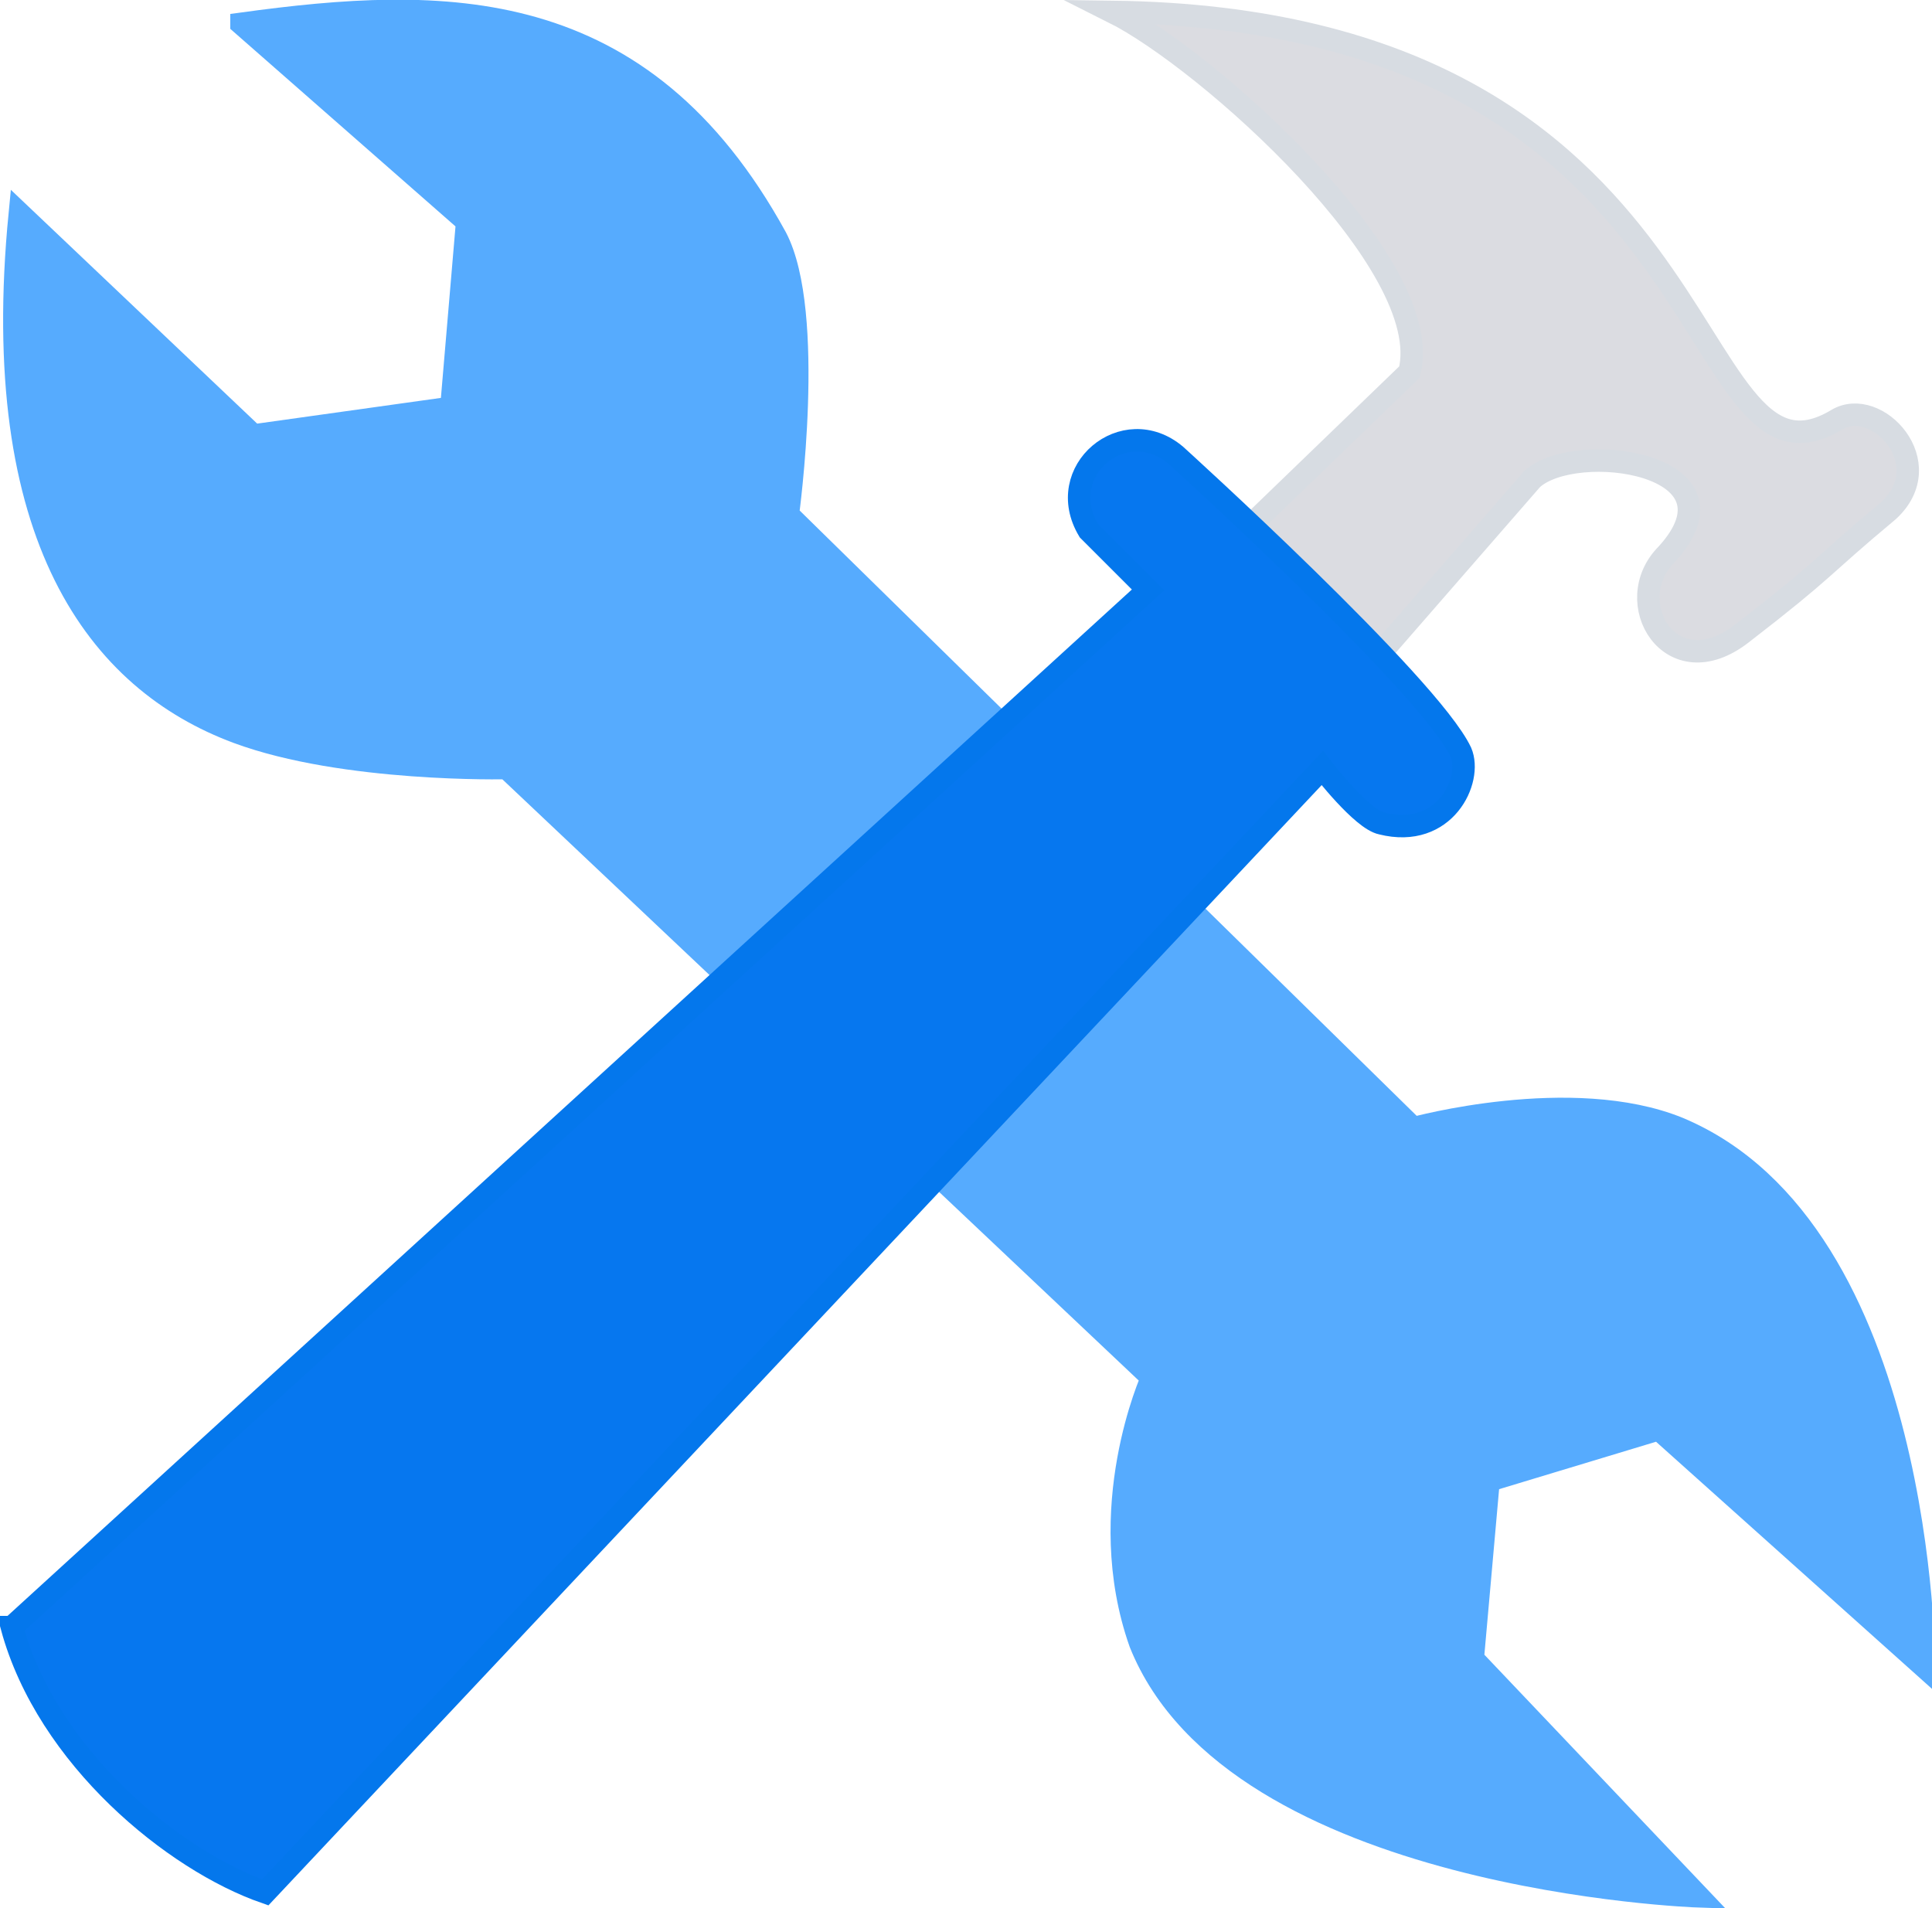 <svg enable-background="new 0 0 48.8 48.2" viewBox="0 0 48.8 48.2" xmlns="http://www.w3.org/2000/svg"><g clip-rule="evenodd" fill-rule="evenodd" stroke-miterlimit="10" stroke-width=".567"><path d="m6.1.6 5.7 5-.4 4.7-5 .7-5.9-5.6c-.8 8.2 2 11.8 5.5 13.1 2.7 1 6.8.9 6.8.9l16.3 15.4s-1.5 3.3-.3 6.7c2.4 6 14.1 6.4 14.1 6.4l-5.7-6 .4-4.5 4.3-1.3 6.7 6s0-11-6.2-13.6c-2.7-1.1-6.7 0-6.7 0l-15.8-15.5s.7-5.1-.3-7c-3.4-6.2-8.4-6.1-13.5-5.4z" fill="#56abfe" stroke="#56abfe"/><path d="m29.9 14.9 5.7-5.5c.7-2.7-5.1-7.9-7.5-9.1 15.7.2 14.3 12.7 18.3 10.3 1-.6 2.6 1.1 1.3 2.3-1.8 1.5-1.5 1.4-3.7 3.1-1.8 1.4-3.1-.8-1.9-2 2.1-2.3-2.3-2.9-3.4-1.9l-5.4 6.2z" fill="#dbdce1" stroke="#d7dce2"/><path d="m.3 41.1 28.7-26.2-1.5-1.5c-.9-1.5.9-3 2.2-1.9 0 0 6.4 5.8 7.2 7.5.3.7-.4 2.2-2 1.8-.5-.1-1.5-1.4-1.5-1.4l-26.7 28.4c-2.3-.8-5.5-3.4-6.4-6.7z" fill="#0677ef" stroke="#0477ec"/></g></svg>